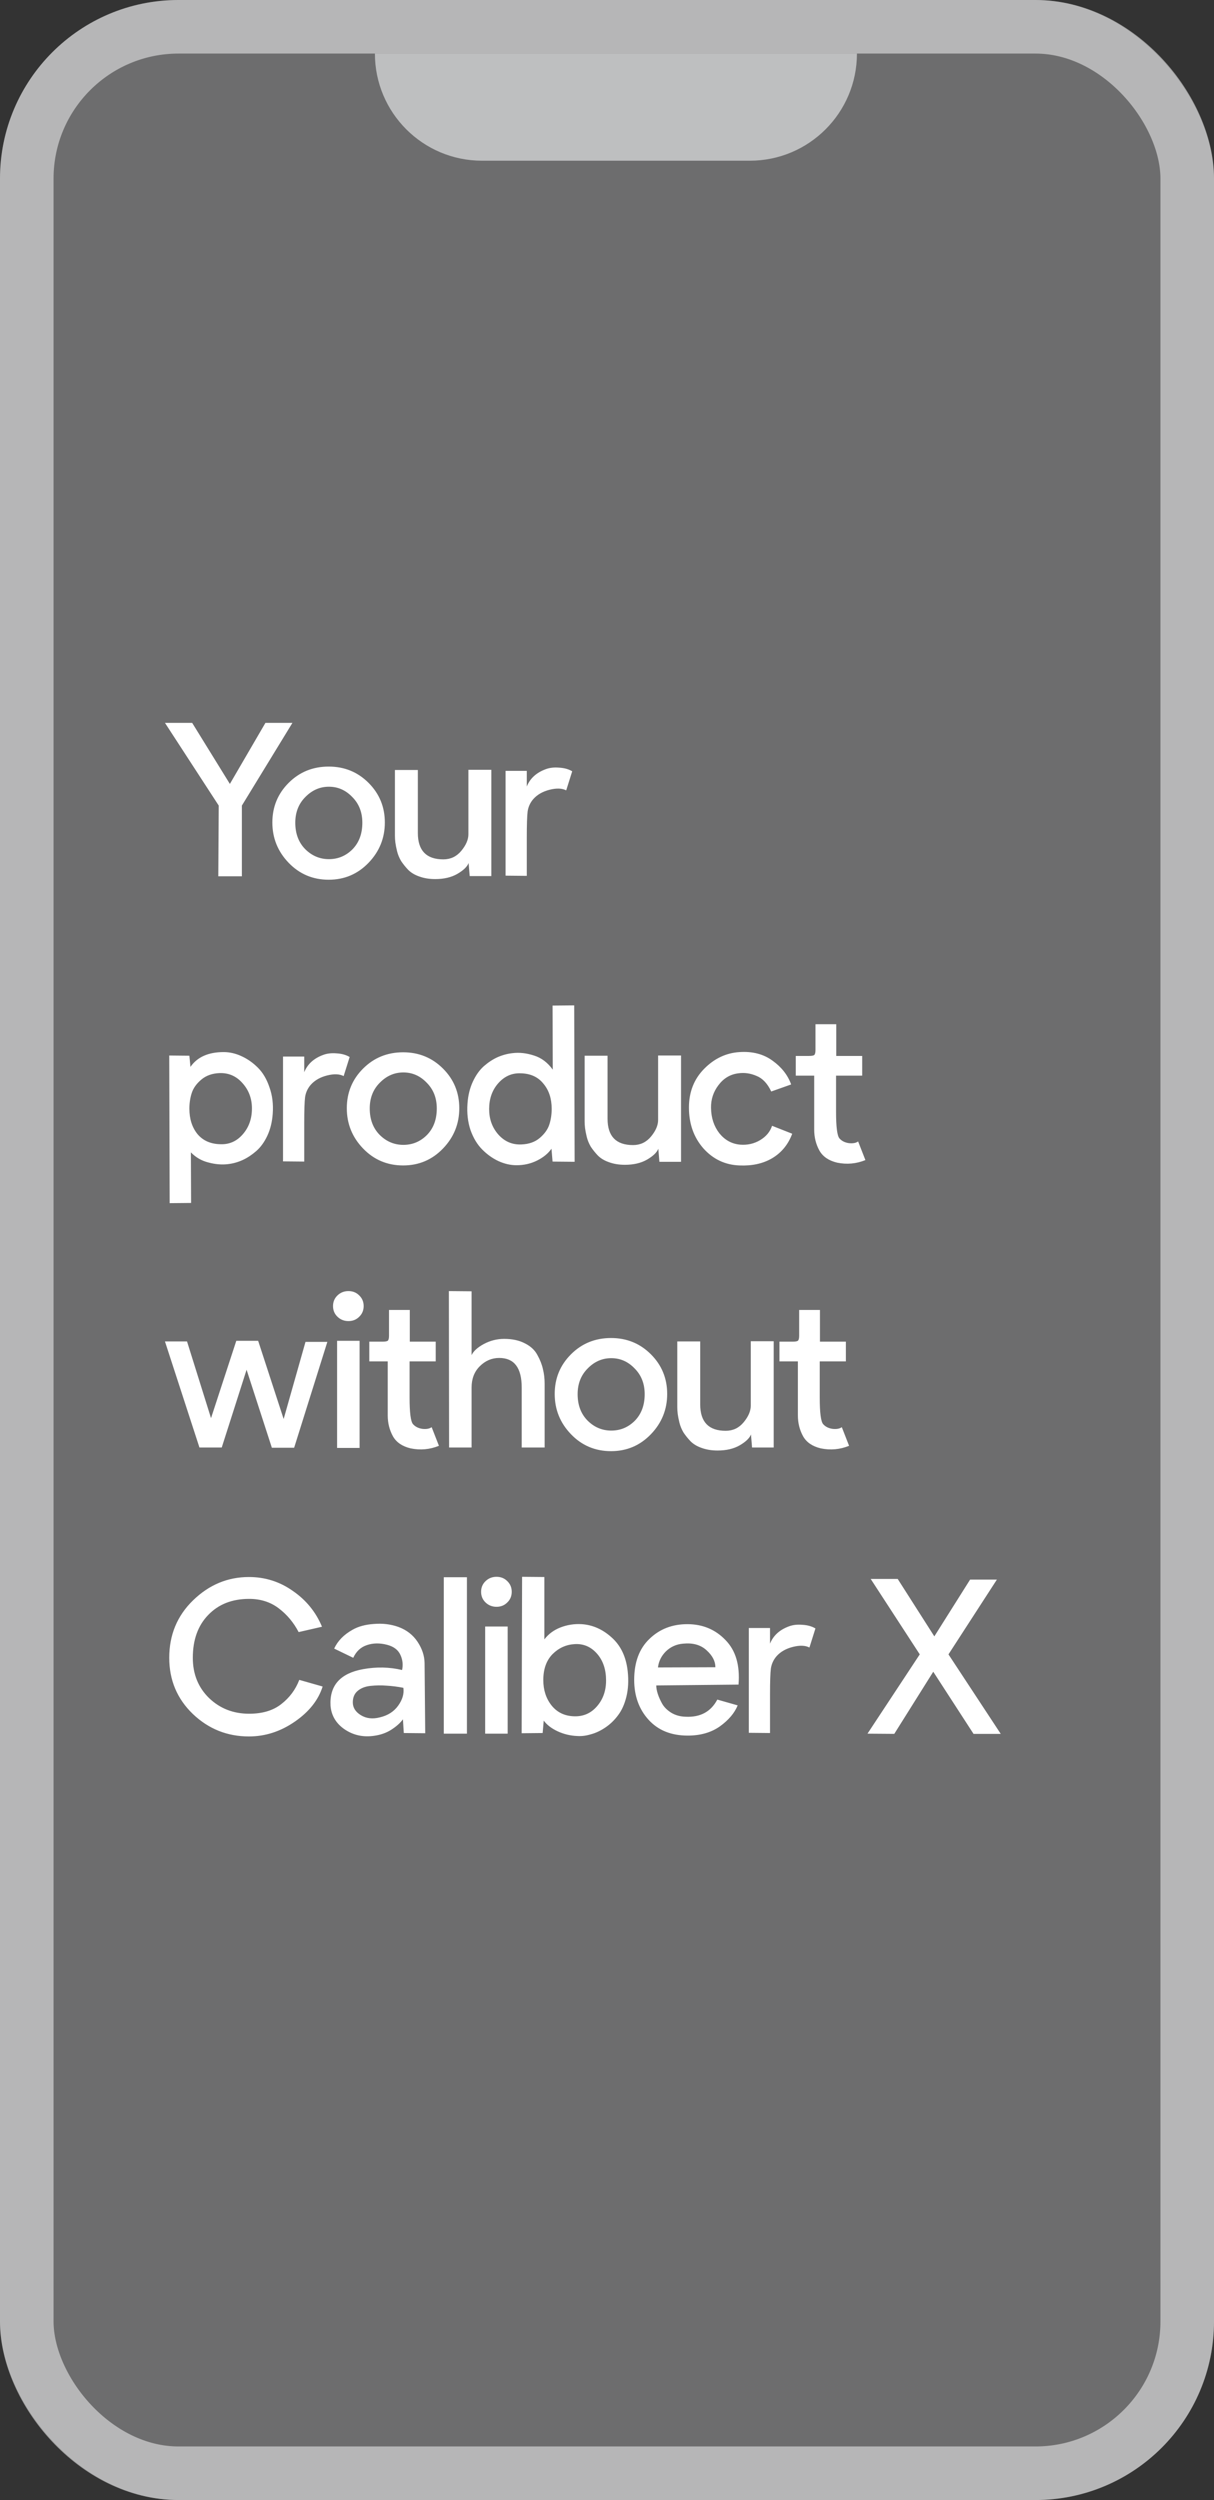 <svg width="68" height="140" viewBox="0 0 68 140" fill="none" xmlns="http://www.w3.org/2000/svg">
<rect x="0" y="0" width="68" height="140" fill="#333333" stroke="none"/>
<rect width="68" height="140" rx="10" fill="#F4F5F7" fill-opacity="0.3"/>
<rect x="1.5" y="1.5" width="65" height="137" rx="8.5" stroke="white" stroke-opacity="0.5" stroke-width="3"/>
<path d="M21 3H48C48 6.314 45.314 9 42 9H27C23.686 9 21 6.314 21 3Z" fill="#F4F5F7" fill-opacity="0.6"/>
<path d="M12.252 45.112L9.24 40.48H10.764L12.876 43.9L14.868 40.48H16.38L13.548 45.112V49.072H12.228L12.252 45.112ZM16.168 48.316C15.56 47.684 15.256 46.932 15.256 46.06C15.256 45.188 15.56 44.448 16.168 43.84C16.776 43.232 17.524 42.928 18.412 42.928C19.292 42.928 20.036 43.232 20.644 43.84C21.252 44.448 21.556 45.188 21.556 46.06C21.556 46.932 21.252 47.684 20.644 48.316C20.036 48.948 19.292 49.264 18.412 49.264C17.524 49.264 16.776 48.948 16.168 48.316ZM16.54 46.072C16.54 46.68 16.724 47.172 17.092 47.548C17.468 47.924 17.912 48.112 18.424 48.112C18.936 48.112 19.376 47.928 19.744 47.56C20.112 47.184 20.296 46.688 20.296 46.072C20.296 45.488 20.108 45.008 19.732 44.632C19.364 44.248 18.928 44.056 18.424 44.056C17.92 44.056 17.48 44.248 17.104 44.632C16.728 45.008 16.54 45.488 16.54 46.072ZM26.249 48.328C26.169 48.536 25.957 48.74 25.613 48.94C25.277 49.132 24.865 49.228 24.377 49.228C24.049 49.228 23.753 49.18 23.489 49.084C23.233 48.996 23.025 48.872 22.865 48.712C22.713 48.552 22.581 48.388 22.469 48.22C22.365 48.044 22.289 47.86 22.241 47.668C22.193 47.468 22.161 47.304 22.145 47.176C22.129 47.04 22.121 46.916 22.121 46.804V43.12H23.405V46.648C23.405 47.632 23.881 48.124 24.833 48.124C25.241 48.124 25.577 47.964 25.841 47.644C26.105 47.324 26.237 47.016 26.237 46.72V43.108H27.521V49.06H26.309L26.249 48.328ZM29.507 49.048L28.319 49.036V43.168H29.507V44.044C29.691 43.588 30.047 43.264 30.575 43.072C30.791 42.992 31.039 42.964 31.319 42.988C31.607 43.004 31.851 43.072 32.051 43.192L31.715 44.26C31.483 44.14 31.175 44.128 30.791 44.224C30.407 44.32 30.103 44.492 29.879 44.74C29.703 44.94 29.595 45.172 29.555 45.436C29.523 45.692 29.507 46.18 29.507 46.9C29.507 47.052 29.507 47.168 29.507 47.248V49.048ZM9.504 67.376L9.48 59.108L10.608 59.12L10.668 59.744C11.052 59.192 11.672 58.916 12.528 58.916C12.864 58.916 13.196 58.992 13.524 59.144C13.86 59.296 14.168 59.512 14.448 59.792C14.728 60.072 14.944 60.44 15.096 60.896C15.256 61.344 15.316 61.836 15.276 62.372C15.244 62.828 15.144 63.236 14.976 63.596C14.808 63.956 14.6 64.244 14.352 64.46C14.104 64.676 13.848 64.844 13.584 64.964C13.32 65.084 13.044 65.16 12.756 65.192C12.412 65.232 12.048 65.2 11.664 65.096C11.288 65 10.964 64.812 10.692 64.532L10.704 67.364L9.504 67.376ZM10.608 62.084C10.608 62.66 10.76 63.136 11.064 63.512C11.376 63.88 11.808 64.068 12.36 64.076C12.848 64.092 13.26 63.908 13.596 63.524C13.94 63.132 14.112 62.648 14.112 62.072C14.112 61.52 13.936 61.048 13.584 60.656C13.24 60.264 12.812 60.076 12.3 60.092C11.884 60.108 11.54 60.232 11.268 60.464C11.004 60.688 10.828 60.936 10.74 61.208C10.652 61.48 10.608 61.772 10.608 62.084ZM17.041 65.048L15.853 65.036V59.168H17.041V60.044C17.225 59.588 17.581 59.264 18.109 59.072C18.325 58.992 18.573 58.964 18.853 58.988C19.141 59.004 19.385 59.072 19.585 59.192L19.249 60.26C19.017 60.14 18.709 60.128 18.325 60.224C17.941 60.32 17.637 60.492 17.413 60.74C17.237 60.94 17.129 61.172 17.089 61.436C17.057 61.692 17.041 62.18 17.041 62.9C17.041 63.052 17.041 63.168 17.041 63.248V65.048ZM20.338 64.316C19.73 63.684 19.426 62.932 19.426 62.06C19.426 61.188 19.73 60.448 20.338 59.84C20.946 59.232 21.694 58.928 22.582 58.928C23.462 58.928 24.206 59.232 24.814 59.84C25.422 60.448 25.726 61.188 25.726 62.06C25.726 62.932 25.422 63.684 24.814 64.316C24.206 64.948 23.462 65.264 22.582 65.264C21.694 65.264 20.946 64.948 20.338 64.316ZM20.71 62.072C20.71 62.68 20.894 63.172 21.262 63.548C21.638 63.924 22.082 64.112 22.594 64.112C23.106 64.112 23.546 63.928 23.914 63.56C24.282 63.184 24.466 62.688 24.466 62.072C24.466 61.488 24.278 61.008 23.902 60.632C23.534 60.248 23.098 60.056 22.594 60.056C22.09 60.056 21.65 60.248 21.274 60.632C20.898 61.008 20.71 61.488 20.71 62.072ZM32.163 56.3L32.187 65.06L30.951 65.048L30.89 64.328C30.706 64.592 30.439 64.812 30.087 64.988C29.735 65.164 29.351 65.252 28.934 65.252C28.599 65.252 28.262 65.176 27.927 65.024C27.599 64.872 27.294 64.656 27.015 64.376C26.735 64.096 26.515 63.732 26.355 63.284C26.203 62.828 26.146 62.332 26.186 61.796C26.218 61.34 26.319 60.932 26.486 60.572C26.654 60.212 26.858 59.924 27.099 59.708C27.346 59.492 27.602 59.324 27.866 59.204C28.139 59.084 28.419 59.008 28.706 58.976C29.09 58.928 29.491 58.972 29.907 59.108C30.323 59.236 30.674 59.5 30.962 59.9L30.951 56.312L32.163 56.3ZM30.902 62.096C30.902 61.52 30.747 61.048 30.434 60.68C30.131 60.304 29.703 60.112 29.151 60.104C28.663 60.088 28.247 60.276 27.902 60.668C27.567 61.052 27.398 61.532 27.398 62.108C27.398 62.668 27.57 63.144 27.915 63.536C28.267 63.928 28.698 64.112 29.21 64.088C29.627 64.072 29.966 63.952 30.23 63.728C30.503 63.496 30.683 63.244 30.77 62.972C30.858 62.7 30.902 62.408 30.902 62.096ZM36.875 64.328C36.795 64.536 36.583 64.74 36.239 64.94C35.903 65.132 35.491 65.228 35.003 65.228C34.675 65.228 34.379 65.18 34.115 65.084C33.859 64.996 33.651 64.872 33.491 64.712C33.339 64.552 33.207 64.388 33.095 64.22C32.991 64.044 32.915 63.86 32.867 63.668C32.819 63.468 32.787 63.304 32.771 63.176C32.755 63.04 32.747 62.916 32.747 62.804V59.12H34.031V62.648C34.031 63.632 34.507 64.124 35.459 64.124C35.867 64.124 36.203 63.964 36.467 63.644C36.731 63.324 36.863 63.016 36.863 62.72V59.108H38.147V65.06H36.935L36.875 64.328ZM41.362 60.104C40.907 60.16 40.535 60.38 40.246 60.764C39.959 61.14 39.819 61.564 39.827 62.036C39.834 62.596 39.99 63.072 40.294 63.464C40.606 63.848 40.995 64.06 41.459 64.1C41.867 64.132 42.239 64.048 42.575 63.848C42.91 63.648 43.135 63.38 43.246 63.044L44.374 63.488C44.151 64.088 43.779 64.544 43.258 64.856C42.746 65.16 42.13 65.296 41.41 65.264C40.611 65.232 39.938 64.912 39.395 64.304C38.858 63.688 38.59 62.928 38.59 62.024C38.59 61.152 38.874 60.428 39.443 59.852C40.011 59.276 40.67 58.964 41.422 58.916C42.151 58.868 42.767 59.028 43.27 59.396C43.775 59.756 44.123 60.2 44.315 60.728L43.199 61.124C42.99 60.676 42.715 60.384 42.37 60.248C42.035 60.104 41.699 60.056 41.362 60.104ZM48.474 64.964C47.962 65.172 47.434 65.22 46.89 65.108C46.418 64.996 46.086 64.768 45.894 64.424C45.702 64.072 45.606 63.684 45.606 63.26V60.236H44.574V59.132H45.318C45.478 59.132 45.578 59.112 45.618 59.072C45.658 59.024 45.678 58.932 45.678 58.796V57.356H46.842V59.132H48.294V60.236H46.83V62.264C46.83 63.112 46.894 63.608 47.022 63.752C47.15 63.896 47.326 63.984 47.55 64.016C47.774 64.04 47.946 64.008 48.066 63.92L48.474 64.964ZM17.112 75.144H18.336L16.476 81.072H15.228L13.812 76.704L12.42 81.06H11.172L9.24 75.12H10.476L11.82 79.416L13.236 75.084H14.46L15.888 79.464L17.112 75.144ZM20.118 73.74C19.958 73.9 19.758 73.98 19.518 73.98C19.278 73.98 19.074 73.9 18.906 73.74C18.738 73.58 18.654 73.38 18.654 73.14C18.654 72.9 18.738 72.7 18.906 72.54C19.074 72.38 19.278 72.3 19.518 72.3C19.758 72.3 19.958 72.38 20.118 72.54C20.286 72.7 20.37 72.9 20.37 73.14C20.37 73.38 20.286 73.58 20.118 73.74ZM20.142 75.084V81.084H18.882V75.084H20.142ZM24.586 80.964C24.074 81.172 23.546 81.22 23.002 81.108C22.53 80.996 22.198 80.768 22.006 80.424C21.814 80.072 21.718 79.684 21.718 79.26V76.236H20.686V75.132H21.43C21.59 75.132 21.69 75.112 21.73 75.072C21.77 75.024 21.79 74.932 21.79 74.796V73.356H22.954V75.132H24.406V76.236H22.942V78.264C22.942 79.112 23.006 79.608 23.134 79.752C23.262 79.896 23.438 79.984 23.662 80.016C23.886 80.04 24.058 80.008 24.178 79.92L24.586 80.964ZM25.155 81.06L25.143 72.3L26.415 72.312V75.888C26.519 75.664 26.747 75.456 27.099 75.264C27.459 75.072 27.839 74.976 28.239 74.976C28.695 74.976 29.083 75.06 29.403 75.228C29.723 75.388 29.955 75.604 30.099 75.876C30.251 76.148 30.355 76.412 30.411 76.668C30.475 76.924 30.507 77.196 30.507 77.484V81.06H29.223V77.7C29.223 76.596 28.803 76.044 27.963 76.044C27.547 76.044 27.183 76.2 26.871 76.512C26.567 76.816 26.415 77.212 26.415 77.7V81.06H25.155ZM31.983 80.316C31.375 79.684 31.071 78.932 31.071 78.06C31.071 77.188 31.375 76.448 31.983 75.84C32.591 75.232 33.339 74.928 34.227 74.928C35.107 74.928 35.851 75.232 36.459 75.84C37.067 76.448 37.371 77.188 37.371 78.06C37.371 78.932 37.067 79.684 36.459 80.316C35.851 80.948 35.107 81.264 34.227 81.264C33.339 81.264 32.591 80.948 31.983 80.316ZM32.355 78.072C32.355 78.68 32.539 79.172 32.907 79.548C33.283 79.924 33.727 80.112 34.239 80.112C34.751 80.112 35.191 79.928 35.559 79.56C35.927 79.184 36.111 78.688 36.111 78.072C36.111 77.488 35.923 77.008 35.547 76.632C35.179 76.248 34.743 76.056 34.239 76.056C33.735 76.056 33.295 76.248 32.919 76.632C32.543 77.008 32.355 77.488 32.355 78.072ZM42.065 80.328C41.985 80.536 41.773 80.74 41.429 80.94C41.093 81.132 40.681 81.228 40.193 81.228C39.865 81.228 39.569 81.18 39.305 81.084C39.049 80.996 38.841 80.872 38.681 80.712C38.529 80.552 38.397 80.388 38.285 80.22C38.181 80.044 38.105 79.86 38.057 79.668C38.009 79.468 37.977 79.304 37.961 79.176C37.945 79.04 37.937 78.916 37.937 78.804V75.12H39.221V78.648C39.221 79.632 39.697 80.124 40.649 80.124C41.057 80.124 41.393 79.964 41.657 79.644C41.921 79.324 42.053 79.016 42.053 78.72V75.108H43.337V81.06H42.125L42.065 80.328ZM47.56 80.964C47.048 81.172 46.52 81.22 45.976 81.108C45.504 80.996 45.172 80.768 44.98 80.424C44.788 80.072 44.692 79.684 44.692 79.26V76.236H43.66V75.132H44.404C44.564 75.132 44.664 75.112 44.704 75.072C44.744 75.024 44.764 74.932 44.764 74.796V73.356H45.928V75.132H47.38V76.236H45.916V78.264C45.916 79.112 45.98 79.608 46.108 79.752C46.236 79.896 46.412 79.984 46.636 80.016C46.86 80.04 47.032 80.008 47.152 79.92L47.56 80.964ZM9.48 92.836C9.48 91.556 9.924 90.484 10.812 89.62C11.708 88.748 12.752 88.312 13.944 88.312C14.848 88.312 15.668 88.572 16.404 89.092C17.148 89.604 17.692 90.272 18.036 91.096L16.728 91.396C16.448 90.86 16.076 90.416 15.612 90.064C15.148 89.712 14.596 89.536 13.956 89.536C13.004 89.536 12.24 89.836 11.664 90.436C11.088 91.028 10.8 91.828 10.8 92.836C10.8 93.748 11.104 94.5 11.712 95.092C12.32 95.676 13.068 95.968 13.956 95.968C14.7 95.968 15.3 95.788 15.756 95.428C16.22 95.068 16.556 94.616 16.764 94.072L18.072 94.444C17.832 95.204 17.312 95.86 16.512 96.412C15.712 96.964 14.856 97.24 13.944 97.24C12.728 97.24 11.68 96.82 10.8 95.98C9.92 95.132 9.48 94.084 9.48 92.836ZM20.95 97.204C20.342 97.292 19.794 97.172 19.306 96.844C18.826 96.516 18.562 96.076 18.514 95.524C18.45 94.388 19.058 93.704 20.338 93.472C21.09 93.336 21.818 93.352 22.522 93.52C22.586 93.224 22.554 92.94 22.426 92.668C22.298 92.388 22.046 92.2 21.67 92.104C21.262 92 20.886 92.008 20.542 92.128C20.206 92.24 19.954 92.476 19.786 92.836L18.718 92.32C18.918 91.888 19.262 91.536 19.75 91.264C20.07 91.08 20.47 90.972 20.95 90.94C21.438 90.9 21.894 90.956 22.318 91.108C22.774 91.276 23.13 91.552 23.386 91.936C23.642 92.32 23.774 92.716 23.782 93.124L23.818 97.06L22.618 97.048L22.57 96.28C22.418 96.488 22.198 96.684 21.91 96.868C21.63 97.044 21.31 97.156 20.95 97.204ZM21.274 96.172C21.722 96.068 22.066 95.848 22.306 95.512C22.546 95.176 22.642 94.844 22.594 94.516C22.266 94.452 21.954 94.412 21.658 94.396C21.362 94.372 21.062 94.376 20.758 94.408C20.454 94.44 20.21 94.536 20.026 94.696C19.85 94.848 19.762 95.06 19.762 95.332C19.762 95.628 19.914 95.868 20.218 96.052C20.522 96.236 20.874 96.276 21.274 96.172ZM26.154 88.324V97.084H24.858V88.324H26.154ZM28.412 89.74C28.252 89.9 28.052 89.98 27.812 89.98C27.572 89.98 27.368 89.9 27.2 89.74C27.032 89.58 26.948 89.38 26.948 89.14C26.948 88.9 27.032 88.7 27.2 88.54C27.368 88.38 27.572 88.3 27.812 88.3C28.052 88.3 28.252 88.38 28.412 88.54C28.58 88.7 28.664 88.9 28.664 89.14C28.664 89.38 28.58 89.58 28.412 89.74ZM28.436 91.084V97.084H27.176V91.084H28.436ZM30.492 91.804C30.724 91.5 31.028 91.276 31.404 91.132C31.78 90.988 32.172 90.928 32.58 90.952C33.196 90.992 33.756 91.24 34.26 91.696C34.772 92.152 35.072 92.784 35.16 93.592C35.216 94.104 35.192 94.576 35.088 95.008C34.984 95.432 34.828 95.78 34.62 96.052C34.42 96.324 34.184 96.552 33.912 96.736C33.64 96.92 33.368 97.048 33.096 97.12C32.832 97.2 32.58 97.232 32.34 97.216C31.948 97.2 31.58 97.112 31.236 96.952C30.892 96.792 30.632 96.592 30.456 96.352L30.396 97.048L29.22 97.06L29.244 88.3L30.492 88.312V91.804ZM30.432 94.084C30.432 94.644 30.588 95.12 30.9 95.512C31.212 95.896 31.632 96.096 32.16 96.112C32.672 96.128 33.096 95.944 33.432 95.56C33.776 95.168 33.948 94.684 33.948 94.108C33.948 93.492 33.78 92.992 33.444 92.608C33.108 92.224 32.696 92.044 32.208 92.068C31.72 92.092 31.3 92.28 30.948 92.632C30.604 92.984 30.432 93.468 30.432 94.084ZM35.523 94.072C35.523 93.088 35.807 92.324 36.375 91.78C36.943 91.228 37.651 90.952 38.499 90.952C39.355 90.952 40.067 91.248 40.635 91.84C41.211 92.424 41.455 93.256 41.367 94.336L36.759 94.384C36.759 94.52 36.787 94.676 36.843 94.852C36.899 95.028 36.983 95.216 37.095 95.416C37.207 95.608 37.379 95.776 37.611 95.92C37.843 96.056 38.107 96.128 38.403 96.136C39.227 96.176 39.819 95.856 40.179 95.176L41.319 95.5C41.143 95.932 40.811 96.324 40.323 96.676C39.835 97.02 39.235 97.192 38.523 97.192C37.595 97.192 36.863 96.896 36.327 96.304C35.791 95.712 35.523 94.968 35.523 94.072ZM36.855 93.376L40.071 93.364C40.071 93.028 39.907 92.712 39.579 92.416C39.251 92.112 38.811 91.988 38.259 92.044C37.883 92.076 37.563 92.22 37.299 92.476C37.043 92.732 36.895 93.032 36.855 93.376ZM43.131 97.048L41.943 97.036V91.168H43.131V92.044C43.315 91.588 43.671 91.264 44.199 91.072C44.415 90.992 44.663 90.964 44.943 90.988C45.231 91.004 45.475 91.072 45.675 91.192L45.339 92.26C45.107 92.14 44.799 92.128 44.415 92.224C44.031 92.32 43.727 92.492 43.503 92.74C43.327 92.94 43.219 93.172 43.179 93.436C43.147 93.692 43.131 94.18 43.131 94.9C43.131 95.052 43.131 95.168 43.131 95.248V97.048ZM50.091 97.096L48.591 97.084L51.519 92.644L48.771 88.42H50.283L52.335 91.636L54.339 88.456H55.839L53.127 92.644L56.055 97.096H54.531L52.275 93.616L50.091 97.096Z" fill="white"/>
</svg>
